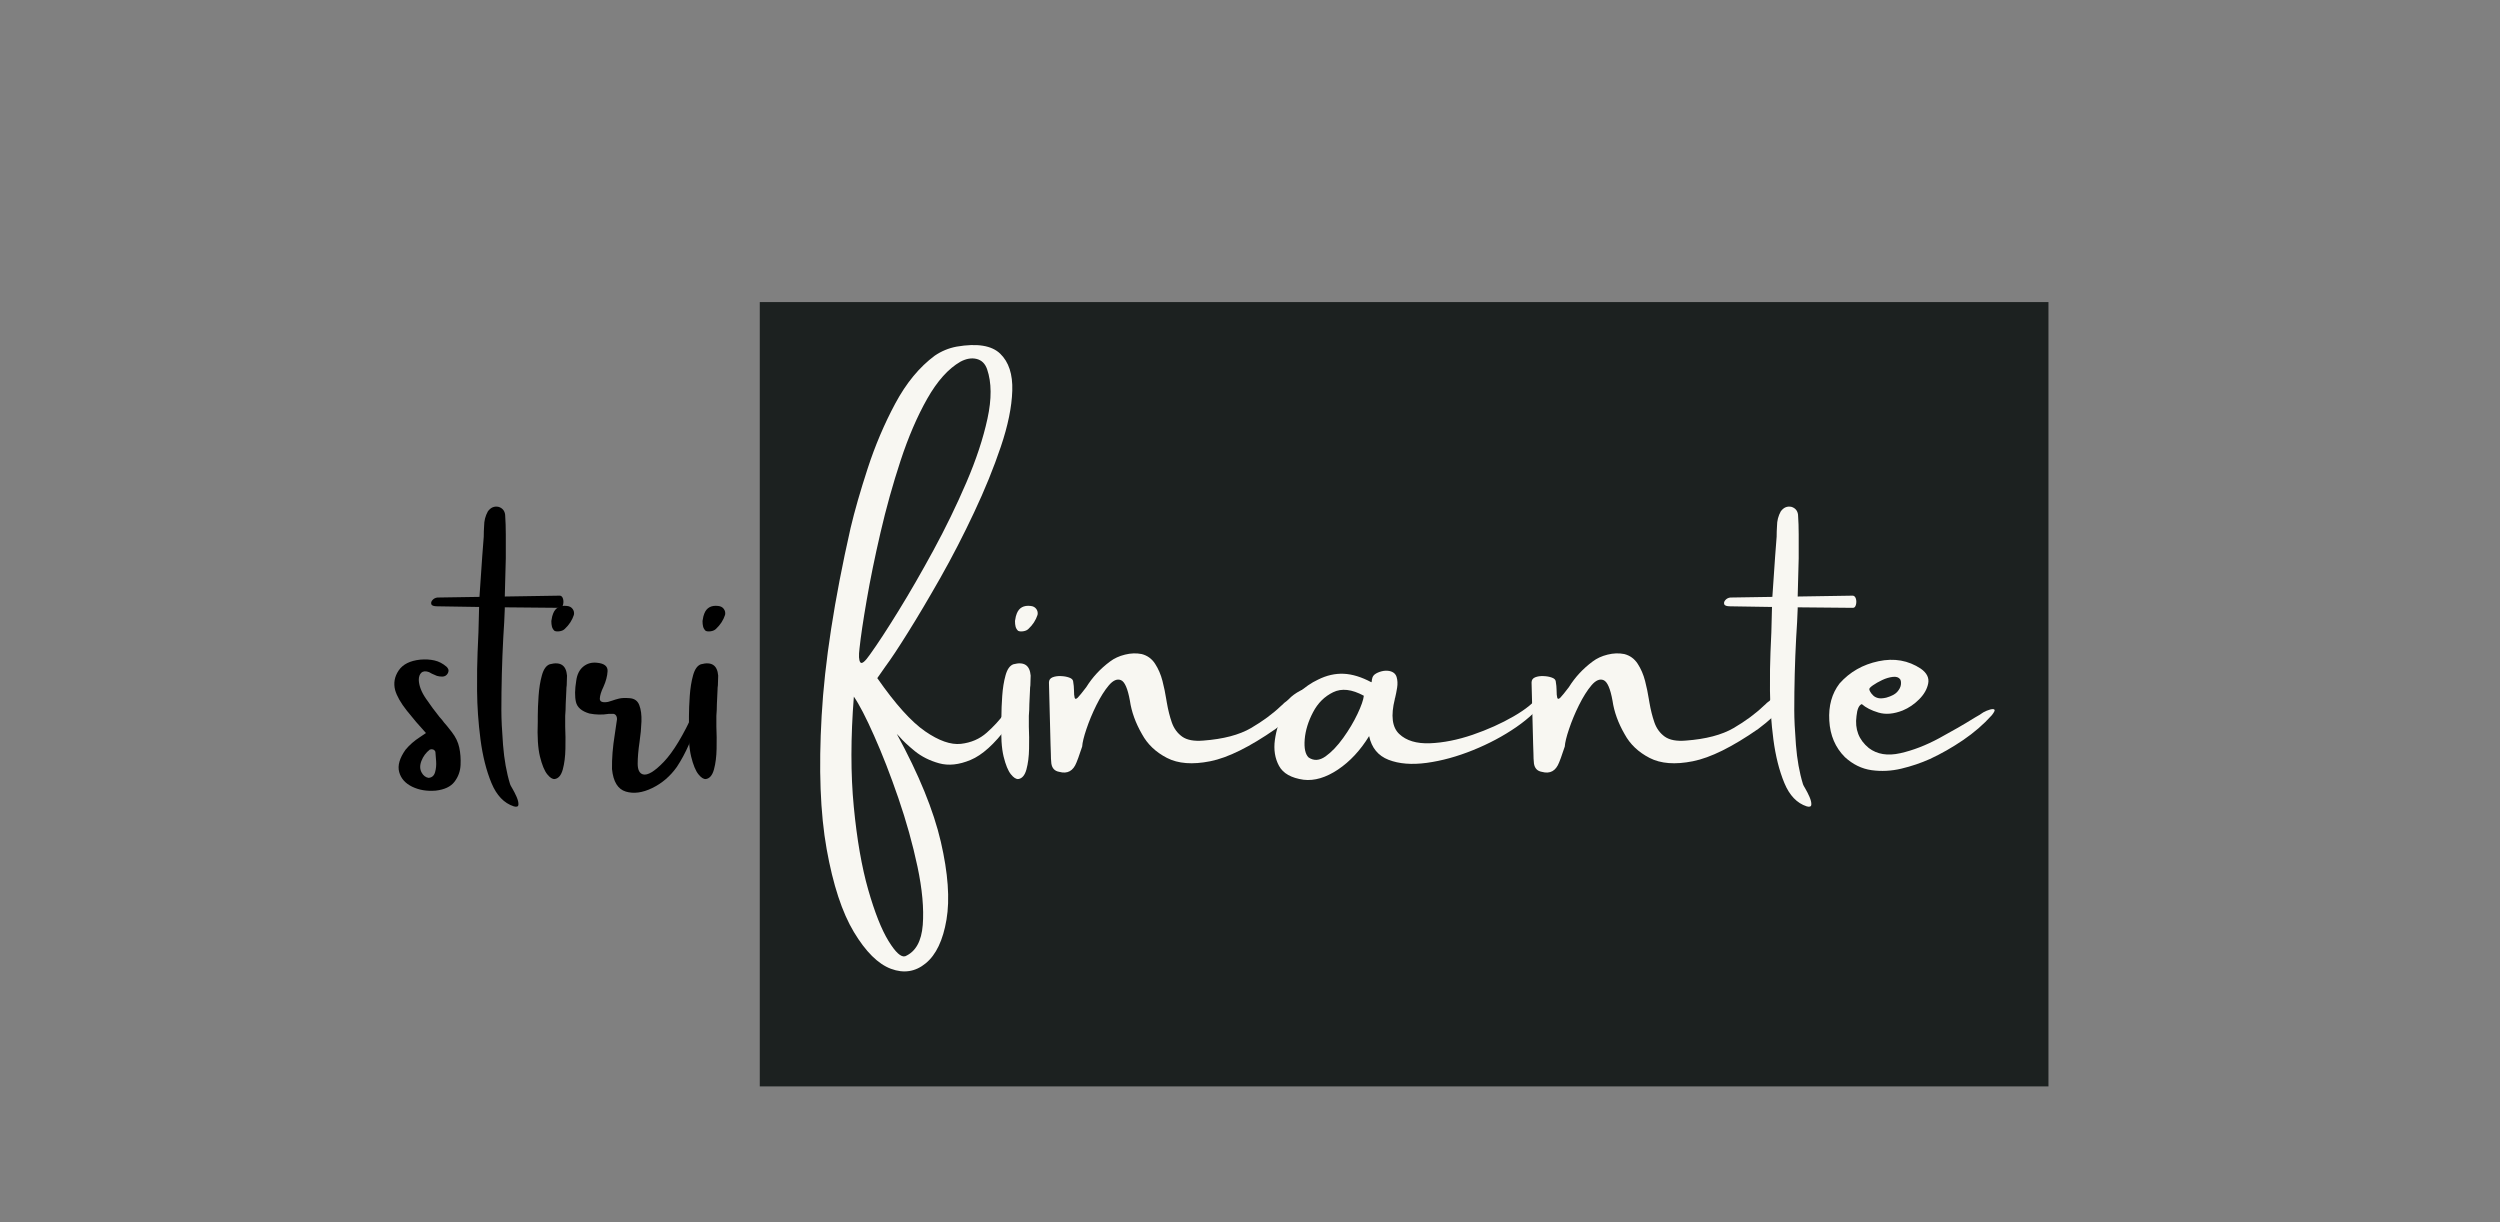 <svg xmlns="http://www.w3.org/2000/svg" xmlns:xlink="http://www.w3.org/1999/xlink" width="718" viewBox="0 0 538.5 263.25" height="351" preserveAspectRatio="xMidYMid meet"><rect x="0" y="0" width="538.5" height="263.25" fill="#808080" stroke="none"/><defs><g></g><clipPath id="782f79bde9"><path d="M 163.656 65.066 L 441.238 65.066 L 441.238 234.016 L 163.656 234.016 Z M 163.656 65.066 " clip-rule="nonzero"></path></clipPath></defs><g clip-path="url(#782f79bde9)"><path fill="#1c2120" d="M 163.656 65.066 L 441.492 65.066 L 441.492 234.016 L 163.656 234.016 Z M 163.656 65.066 " fill-opacity="1" fill-rule="nonzero"></path></g><g fill="#000000" fill-opacity="1"><g transform="translate(86.409, 171.084)"><g><path d="M 10.906 -13.406 C 11.738 -12.332 12.273 -11.219 12.516 -10.062 C 12.766 -8.906 12.859 -7.648 12.797 -6.297 C 12.734 -4.953 12.297 -3.75 11.484 -2.688 C 10.68 -1.633 9.332 -1 7.438 -0.781 C 5.551 -0.625 3.863 -0.906 2.375 -1.625 C 0.883 -2.352 -0.047 -3.406 -0.422 -4.781 C -0.805 -6.164 -0.348 -7.773 0.953 -9.609 C 1.816 -10.641 2.848 -11.539 4.047 -12.312 C 4.461 -12.57 4.895 -12.863 5.344 -13.188 C 3.895 -14.758 2.52 -16.367 1.219 -18.016 C -0.082 -19.66 -0.922 -21.133 -1.297 -22.438 C -1.68 -23.938 -1.426 -25.348 -0.531 -26.672 C 0.363 -27.992 1.914 -28.77 4.125 -29 C 5.207 -29.094 6.219 -29.035 7.156 -28.828 C 8.102 -28.617 8.984 -28.16 9.797 -27.453 C 9.973 -27.273 10.098 -27.082 10.172 -26.875 C 10.242 -26.664 10.207 -26.398 10.062 -26.078 C 9.789 -25.586 9.383 -25.344 8.844 -25.344 C 8.445 -25.344 8.066 -25.395 7.703 -25.5 C 7.305 -25.664 6.945 -25.82 6.625 -25.969 C 6.406 -26.094 6.195 -26.207 6 -26.312 C 5.289 -26.57 4.742 -26.531 4.359 -26.188 C 3.984 -25.844 3.797 -25.316 3.797 -24.609 C 3.848 -23.359 4.363 -22.02 5.344 -20.594 C 6.32 -19.164 7.289 -17.852 8.25 -16.656 C 8.645 -16.238 8.977 -15.832 9.25 -15.438 C 9.52 -15.164 10.07 -14.488 10.906 -13.406 Z M 5.891 -3.531 C 6.609 -3.582 7.078 -3.977 7.297 -4.719 C 7.516 -5.457 7.594 -6.266 7.531 -7.141 C 7.469 -8.023 7.414 -8.691 7.375 -9.141 C 7.27 -9.41 7.094 -9.582 6.844 -9.656 C 6.602 -9.727 6.375 -9.711 6.156 -9.609 C 5.344 -8.973 4.742 -8.16 4.359 -7.172 C 3.984 -6.191 4.016 -5.336 4.453 -4.609 C 4.598 -4.336 4.797 -4.102 5.047 -3.906 C 5.297 -3.707 5.578 -3.582 5.891 -3.531 Z M 5.891 -3.531 "></path></g></g></g><g fill="#000000" fill-opacity="1"><g transform="translate(102.543, 171.084)"><g><path d="M 18.094 -42.781 C 18.406 -42.727 18.617 -42.5 18.734 -42.094 C 18.848 -41.688 18.848 -41.258 18.734 -40.812 C 18.617 -40.375 18.406 -40.156 18.094 -40.156 L 6.188 -40.266 L 6.188 -39.938 C 6.133 -38.195 6.023 -36.109 5.859 -33.672 C 5.586 -28.535 5.453 -23.328 5.453 -18.047 C 5.453 -16.254 5.57 -13.781 5.812 -10.625 C 6.062 -7.469 6.566 -4.648 7.328 -2.172 C 7.379 -2.004 7.539 -1.695 7.812 -1.25 C 8.133 -0.707 8.441 -0.102 8.734 0.562 C 9.023 1.238 9.156 1.789 9.125 2.219 C 9.102 2.656 8.773 2.785 8.141 2.609 C 6.023 1.922 4.414 0.238 3.312 -2.438 C 2.207 -5.113 1.422 -8.238 0.953 -11.812 C 0.492 -15.383 0.25 -18.867 0.219 -22.266 C 0.195 -25.672 0.234 -28.43 0.328 -30.547 C 0.398 -31.992 0.461 -33.441 0.516 -34.891 C 0.566 -36.734 0.613 -38.551 0.656 -40.344 L -8.328 -40.484 C -9.086 -40.484 -9.52 -40.629 -9.625 -40.922 C -9.738 -41.223 -9.66 -41.523 -9.391 -41.828 C -9.117 -42.141 -8.766 -42.32 -8.328 -42.375 L 0.734 -42.516 L 1.328 -51.203 C 1.422 -52.609 1.531 -54.035 1.656 -55.484 C 1.656 -56.242 1.68 -57.004 1.734 -57.766 C 1.734 -58.898 2.004 -59.957 2.547 -60.938 C 3.18 -61.801 3.969 -62.117 4.906 -61.891 C 5.707 -61.617 6.16 -61.055 6.266 -60.203 C 6.359 -58.797 6.406 -57.383 6.406 -55.969 C 6.406 -55.156 6.406 -54.344 6.406 -53.531 C 6.406 -52.625 6.406 -51.719 6.406 -50.812 L 6.188 -42.594 Z M 18.094 -42.781 "></path></g></g></g><g fill="#000000" fill-opacity="1"><g transform="translate(115.915, 171.084)"><g><path d="M 3.578 -3.281 C 3.086 -3.227 2.547 -3.57 1.953 -4.312 C 1.359 -5.051 0.836 -6.32 0.391 -8.125 C -0.047 -9.926 -0.203 -12.426 -0.078 -15.625 C -0.078 -15.938 -0.078 -16.344 -0.078 -16.844 C -0.078 -18.062 -0.02 -19.5 0.094 -21.156 C 0.207 -22.82 0.445 -24.312 0.812 -25.625 C 1.176 -26.938 1.738 -27.727 2.5 -28 C 4.789 -28.613 6.031 -27.801 6.219 -25.562 C 6.219 -24.875 6.195 -24.176 6.156 -23.469 C 6.102 -23.145 6.078 -22.801 6.078 -22.438 C 6.023 -21.406 5.977 -20.398 5.938 -19.422 C 5.938 -18.555 5.898 -17.719 5.828 -16.906 C 5.828 -16.363 5.828 -15.578 5.828 -14.547 C 5.898 -13.098 5.914 -11.52 5.875 -9.812 C 5.844 -8.113 5.656 -6.629 5.312 -5.359 C 4.969 -4.098 4.391 -3.406 3.578 -3.281 Z M 5.75 -35.625 C 5.477 -35.352 5.102 -35.18 4.625 -35.109 C 4.145 -35.035 3.77 -35.07 3.5 -35.219 C 3.227 -35.488 3.051 -35.789 2.969 -36.125 C 2.883 -36.457 2.844 -36.859 2.844 -37.328 C 2.883 -37.441 2.906 -37.551 2.906 -37.656 C 2.957 -38.094 3.066 -38.52 3.234 -38.938 C 3.734 -40.195 4.727 -40.738 6.219 -40.562 C 6.758 -40.508 7.164 -40.289 7.438 -39.906 C 7.707 -39.531 7.797 -39.109 7.703 -38.641 C 7.328 -37.492 6.676 -36.488 5.75 -35.625 Z M 5.75 -35.625 "></path></g></g></g><g fill="#000000" fill-opacity="1"><g transform="translate(125.935, 171.084)"><g><path d="M 23.5 -17.641 C 23.969 -18.598 24.285 -19.039 24.453 -18.969 C 24.629 -18.895 24.676 -18.508 24.594 -17.812 C 24.508 -17.113 24.352 -16.32 24.125 -15.438 C 23.812 -14.082 23.258 -12.516 22.469 -10.734 C 21.688 -8.953 20.816 -7.336 19.859 -5.891 C 18.43 -3.879 16.664 -2.363 14.562 -1.344 C 12.469 -0.32 10.566 -0.066 8.859 -0.578 C 7.148 -1.098 6.16 -2.711 5.891 -5.422 C 5.848 -7.68 6.047 -10.16 6.484 -12.859 C 6.629 -13.984 6.789 -15.086 6.969 -16.172 C 6.969 -16.566 6.867 -16.867 6.672 -17.078 C 6.473 -17.285 6.211 -17.363 5.891 -17.312 C 5.672 -17.312 5.426 -17.312 5.156 -17.312 C 3.801 -17.094 2.426 -17.117 1.031 -17.391 C -0.633 -17.879 -1.602 -18.707 -1.875 -19.875 C -2.145 -21.039 -2.125 -22.57 -1.812 -24.469 C -1.633 -25.812 -1.129 -26.82 -0.297 -27.5 C 0.535 -28.176 1.52 -28.453 2.656 -28.328 C 4.227 -28.18 4.988 -27.578 4.938 -26.516 C 4.883 -25.461 4.586 -24.336 4.047 -23.141 C 3.555 -22.129 3.297 -21.285 3.266 -20.609 C 3.242 -19.93 3.828 -19.691 5.016 -19.891 C 5.285 -19.961 5.578 -20.051 5.891 -20.156 C 6.336 -20.32 6.844 -20.473 7.406 -20.609 C 7.969 -20.742 8.703 -20.773 9.609 -20.703 C 10.691 -20.648 11.41 -20.148 11.766 -19.203 C 12.129 -18.266 12.285 -17.082 12.234 -15.656 C 12.18 -14.227 12.047 -12.781 11.828 -11.312 C 11.555 -9.469 11.422 -7.891 11.422 -6.578 C 11.422 -5.266 11.801 -4.5 12.562 -4.281 C 13.57 -4.008 15.078 -4.922 17.078 -7.016 C 19.078 -9.117 21.219 -12.66 23.5 -17.641 Z M 23.5 -17.641 "></path></g></g></g><g fill="#000000" fill-opacity="1"><g transform="translate(148.479, 171.084)"><g><path d="M 3.578 -3.281 C 3.086 -3.227 2.547 -3.57 1.953 -4.312 C 1.359 -5.051 0.836 -6.32 0.391 -8.125 C -0.047 -9.926 -0.203 -12.426 -0.078 -15.625 C -0.078 -15.938 -0.078 -16.344 -0.078 -16.844 C -0.078 -18.062 -0.02 -19.5 0.094 -21.156 C 0.207 -22.82 0.445 -24.312 0.812 -25.625 C 1.176 -26.938 1.738 -27.727 2.5 -28 C 4.789 -28.613 6.031 -27.801 6.219 -25.562 C 6.219 -24.875 6.195 -24.176 6.156 -23.469 C 6.102 -23.145 6.078 -22.801 6.078 -22.438 C 6.023 -21.406 5.977 -20.398 5.938 -19.422 C 5.938 -18.555 5.898 -17.719 5.828 -16.906 C 5.828 -16.363 5.828 -15.578 5.828 -14.547 C 5.898 -13.098 5.914 -11.52 5.875 -9.812 C 5.844 -8.113 5.656 -6.629 5.312 -5.359 C 4.969 -4.098 4.391 -3.406 3.578 -3.281 Z M 5.75 -35.625 C 5.477 -35.352 5.102 -35.18 4.625 -35.109 C 4.145 -35.035 3.77 -35.07 3.5 -35.219 C 3.227 -35.488 3.051 -35.789 2.969 -36.125 C 2.883 -36.457 2.844 -36.859 2.844 -37.328 C 2.883 -37.441 2.906 -37.551 2.906 -37.656 C 2.957 -38.094 3.066 -38.52 3.234 -38.938 C 3.734 -40.195 4.727 -40.738 6.219 -40.562 C 6.758 -40.508 7.164 -40.289 7.438 -39.906 C 7.707 -39.531 7.797 -39.109 7.703 -38.641 C 7.328 -37.492 6.676 -36.488 5.75 -35.625 Z M 5.75 -35.625 "></path></g></g></g><g fill="#000000" fill-opacity="1"><g transform="translate(158.498, 171.084)"><g></g></g></g><g fill="#f8f7f2" fill-opacity="1"><g transform="translate(177.217, 171.084)"><g><path d="M 39.719 -14.484 C 36.969 -10.797 34.344 -8.43 31.844 -7.391 C 29.352 -6.348 27.094 -6.109 25.062 -6.672 C 23.039 -7.234 21.297 -8.109 19.828 -9.297 C 18.367 -10.492 17.273 -11.52 16.547 -12.375 C 16.316 -12.645 16.117 -12.852 15.953 -13 C 20.711 -4.258 23.875 3.484 25.438 10.234 C 27 16.992 27.406 22.586 26.656 27.016 C 25.906 31.453 24.414 34.582 22.188 36.406 C 19.969 38.238 17.469 38.633 14.688 37.594 C 11.914 36.551 9.258 33.914 6.719 29.688 C 4.176 25.469 2.219 19.508 0.844 11.812 C -0.531 4.113 -0.891 -5.457 -0.234 -16.906 C 0.41 -28.352 2.488 -41.836 6 -57.359 C 6.863 -61.023 8.094 -65.305 9.688 -70.203 C 11.281 -75.098 13.258 -79.754 15.625 -84.172 C 18 -88.598 20.832 -92.031 24.125 -94.469 C 25.551 -95.445 27.125 -96.098 28.844 -96.422 C 33.27 -97.18 36.398 -96.672 38.234 -94.891 C 40.078 -93.109 40.941 -90.457 40.828 -86.938 C 40.723 -83.426 39.898 -79.398 38.359 -74.859 C 36.828 -70.316 34.91 -65.602 32.609 -60.719 C 30.316 -55.832 27.898 -51.145 25.359 -46.656 C 22.816 -42.176 20.488 -38.25 18.375 -34.875 C 16.27 -31.5 14.629 -29.023 13.453 -27.453 C 13.129 -26.953 12.77 -26.438 12.375 -25.906 C 12.176 -25.633 11.969 -25.336 11.75 -25.016 C 15.633 -19.441 19.062 -15.629 22.031 -13.578 C 25 -11.523 27.578 -10.617 29.766 -10.859 C 31.953 -11.109 33.805 -11.91 35.328 -13.266 C 36.848 -14.617 38.086 -15.969 39.047 -17.312 C 39.547 -17.957 39.984 -18.469 40.359 -18.844 C 40.742 -19.227 41.047 -19.395 41.266 -19.344 C 42.078 -19.164 42.25 -18.594 41.781 -17.625 C 41.312 -16.656 40.625 -15.609 39.719 -14.484 Z M 7.922 -31.422 C 7.723 -29.848 7.781 -28.848 8.094 -28.422 C 8.414 -27.992 9.117 -28.566 10.203 -30.141 C 11.828 -32.398 13.852 -35.5 16.281 -39.438 C 18.719 -43.383 21.242 -47.766 23.859 -52.578 C 26.473 -57.391 28.832 -62.25 30.938 -67.156 C 33.051 -72.07 34.566 -76.656 35.484 -80.906 C 36.41 -85.156 36.383 -88.703 35.406 -91.547 C 34.988 -92.754 34.238 -93.492 33.156 -93.766 C 32.07 -94.035 30.906 -93.836 29.656 -93.172 C 27.051 -91.672 24.664 -89.008 22.5 -85.188 C 20.344 -81.375 18.43 -76.93 16.766 -71.859 C 15.098 -66.785 13.656 -61.613 12.438 -56.344 C 11.219 -51.082 10.227 -46.242 9.469 -41.828 C 8.707 -37.422 8.191 -33.953 7.922 -31.422 Z M 17.766 34.891 C 20.016 33.91 21.273 31.66 21.547 28.141 C 21.816 24.629 21.438 20.441 20.406 15.578 C 19.375 10.723 18 5.797 16.281 0.797 C 14.562 -4.203 12.82 -8.672 11.062 -12.609 C 9.312 -16.555 7.859 -19.363 6.703 -21.031 C 6.016 -12.238 6.008 -4.332 6.688 2.688 C 7.363 9.707 8.398 15.664 9.797 20.562 C 11.203 25.469 12.66 29.148 14.172 31.609 C 15.68 34.066 16.879 35.16 17.766 34.891 Z M 17.766 34.891 "></path></g></g></g><g fill="#f8f7f2" fill-opacity="1"><g transform="translate(215.785, 171.084)"><g><path d="M 3.578 -3.281 C 3.086 -3.227 2.547 -3.57 1.953 -4.312 C 1.359 -5.051 0.836 -6.32 0.391 -8.125 C -0.047 -9.926 -0.203 -12.426 -0.078 -15.625 C -0.078 -15.938 -0.078 -16.344 -0.078 -16.844 C -0.078 -18.062 -0.02 -19.5 0.094 -21.156 C 0.207 -22.82 0.445 -24.312 0.812 -25.625 C 1.176 -26.938 1.738 -27.727 2.5 -28 C 4.789 -28.613 6.031 -27.801 6.219 -25.562 C 6.219 -24.875 6.195 -24.176 6.156 -23.469 C 6.102 -23.145 6.078 -22.801 6.078 -22.438 C 6.023 -21.406 5.977 -20.398 5.938 -19.422 C 5.938 -18.555 5.898 -17.719 5.828 -16.906 C 5.828 -16.363 5.828 -15.578 5.828 -14.547 C 5.898 -13.098 5.914 -11.52 5.875 -9.812 C 5.844 -8.113 5.656 -6.629 5.312 -5.359 C 4.969 -4.098 4.391 -3.406 3.578 -3.281 Z M 5.75 -35.625 C 5.477 -35.352 5.102 -35.18 4.625 -35.109 C 4.145 -35.035 3.77 -35.07 3.5 -35.219 C 3.227 -35.488 3.051 -35.789 2.969 -36.125 C 2.883 -36.457 2.844 -36.859 2.844 -37.328 C 2.883 -37.441 2.906 -37.551 2.906 -37.656 C 2.957 -38.094 3.066 -38.52 3.234 -38.938 C 3.734 -40.195 4.727 -40.738 6.219 -40.562 C 6.758 -40.508 7.164 -40.289 7.438 -39.906 C 7.707 -39.531 7.797 -39.109 7.703 -38.641 C 7.328 -37.492 6.676 -36.488 5.75 -35.625 Z M 5.75 -35.625 "></path></g></g></g><g fill="#f8f7f2" fill-opacity="1"><g transform="translate(225.804, 171.084)"><g><path d="M 54.312 -22.328 C 55.383 -22.816 56.008 -22.898 56.188 -22.578 C 56.383 -21.941 55.805 -20.797 54.453 -19.141 C 53.098 -17.484 51.27 -15.797 48.969 -14.078 C 43.383 -10.191 38.688 -7.867 34.875 -7.109 C 31.07 -6.348 27.969 -6.586 25.562 -7.828 C 23.156 -9.066 21.363 -10.77 20.188 -12.938 C 18.789 -15.363 17.922 -17.77 17.578 -20.156 C 17.109 -22.758 16.469 -24.234 15.656 -24.578 C 14.844 -24.922 13.973 -24.551 13.047 -23.469 C 12.129 -22.383 11.234 -20.961 10.359 -19.203 C 9.492 -17.453 8.781 -15.738 8.219 -14.062 C 7.656 -12.395 7.348 -11.133 7.297 -10.281 C 7.117 -9.789 6.957 -9.32 6.812 -8.875 C 6.594 -8.188 6.348 -7.516 6.078 -6.859 C 5.367 -5.016 4.129 -4.336 2.359 -4.828 C 1.379 -4.992 0.812 -5.594 0.656 -6.625 C 0.582 -7.312 0.547 -8.039 0.547 -8.812 C 0.547 -9.395 0.523 -10.02 0.484 -10.688 C 0.379 -15.102 0.266 -19.562 0.141 -24.062 C 0.141 -24.602 0.395 -24.977 0.906 -25.188 C 1.426 -25.395 2.023 -25.484 2.703 -25.453 C 3.379 -25.43 3.973 -25.328 4.484 -25.141 C 5.004 -24.961 5.289 -24.703 5.344 -24.359 C 5.469 -23.617 5.531 -22.977 5.531 -22.438 C 5.531 -21.676 5.578 -21.129 5.672 -20.797 C 5.773 -20.461 6.004 -20.473 6.359 -20.828 C 6.711 -21.191 7.316 -21.938 8.172 -23.062 C 9.523 -25.227 11.234 -27.07 13.297 -28.594 C 14.203 -29.281 15.273 -29.773 16.516 -30.078 C 17.766 -30.391 18.961 -30.43 20.109 -30.203 C 21.336 -29.891 22.301 -29.191 23 -28.109 C 23.707 -27.023 24.238 -25.789 24.594 -24.406 C 24.945 -23.02 25.211 -21.738 25.391 -20.562 C 25.43 -20.238 25.477 -19.969 25.531 -19.75 C 25.801 -18.176 26.16 -16.742 26.609 -15.453 C 27.066 -14.16 27.812 -13.145 28.844 -12.406 C 29.875 -11.676 31.383 -11.395 33.375 -11.562 C 37.695 -11.883 41.129 -12.785 43.672 -14.266 C 46.211 -15.754 48.359 -17.336 50.109 -19.016 C 50.379 -19.234 50.613 -19.453 50.812 -19.672 C 51.195 -19.941 51.523 -20.211 51.797 -20.484 C 52.441 -21.172 53.281 -21.785 54.312 -22.328 Z M 54.312 -22.328 "></path></g></g></g><g fill="#f8f7f2" fill-opacity="1"><g transform="translate(277.081, 171.084)"><g><path d="M 54.453 -21.297 C 54.891 -21.879 55.352 -22.305 55.844 -22.578 C 56.344 -22.848 56.641 -22.848 56.734 -22.578 C 56.836 -22.305 56.566 -21.656 55.922 -20.625 C 54.473 -18.469 52.344 -16.414 49.531 -14.469 C 46.719 -12.531 43.609 -10.875 40.203 -9.5 C 36.805 -8.125 33.488 -7.211 30.25 -6.766 C 27.008 -6.328 24.266 -6.547 22.016 -7.422 C 19.766 -8.297 18.367 -10 17.828 -12.531 C 15.941 -9.457 13.703 -7.051 11.109 -5.312 C 8.516 -3.582 6.051 -2.852 3.719 -3.125 C 1.062 -3.5 -0.703 -4.492 -1.578 -6.109 C -2.461 -7.734 -2.758 -9.602 -2.469 -11.719 C -2.176 -13.832 -1.535 -15.832 -0.547 -17.719 C 0.18 -19.164 1.223 -20.516 2.578 -21.766 C 3.93 -23.023 5.344 -24 6.812 -24.688 C 8.656 -25.613 10.504 -26.035 12.359 -25.953 C 14.211 -25.867 16.195 -25.258 18.312 -24.125 C 18.312 -24.125 18.336 -24.176 18.391 -24.281 C 18.391 -24.5 18.43 -24.754 18.516 -25.047 C 18.598 -25.348 18.773 -25.609 19.047 -25.828 C 19.41 -26.098 19.879 -26.312 20.453 -26.469 C 21.035 -26.625 21.598 -26.656 22.141 -26.562 C 23.004 -26.395 23.539 -25.957 23.75 -25.25 C 23.957 -24.551 23.992 -23.785 23.859 -22.953 C 23.723 -22.117 23.582 -21.406 23.438 -20.812 C 23.383 -20.688 23.359 -20.578 23.359 -20.484 C 22.473 -16.922 22.789 -14.422 24.312 -12.984 C 25.832 -11.547 28.035 -10.879 30.922 -10.984 C 33.816 -11.098 36.883 -11.707 40.125 -12.812 C 43.363 -13.926 46.305 -15.25 48.953 -16.781 C 51.609 -18.312 53.441 -19.816 54.453 -21.297 Z M 4.797 -7.922 C 5.922 -7.16 7.133 -7.238 8.438 -8.156 C 9.738 -9.082 11.008 -10.41 12.25 -12.141 C 13.488 -13.867 14.516 -15.594 15.328 -17.312 C 16.141 -19.031 16.594 -20.332 16.688 -21.219 C 14.113 -22.625 11.906 -22.875 10.062 -21.969 C 8.219 -21.07 6.781 -19.641 5.75 -17.672 C 4.719 -15.711 4.117 -13.77 3.953 -11.844 C 3.797 -9.914 4.078 -8.609 4.797 -7.922 Z M 4.797 -7.922 "></path></g></g></g><g fill="#f8f7f2" fill-opacity="1"><g transform="translate(329.757, 171.084)"><g><path d="M 54.312 -22.328 C 55.383 -22.816 56.008 -22.898 56.188 -22.578 C 56.383 -21.941 55.805 -20.797 54.453 -19.141 C 53.098 -17.484 51.27 -15.797 48.969 -14.078 C 43.383 -10.191 38.688 -7.867 34.875 -7.109 C 31.07 -6.348 27.969 -6.586 25.562 -7.828 C 23.156 -9.066 21.363 -10.77 20.188 -12.938 C 18.789 -15.363 17.922 -17.77 17.578 -20.156 C 17.109 -22.758 16.469 -24.234 15.656 -24.578 C 14.844 -24.922 13.973 -24.551 13.047 -23.469 C 12.129 -22.383 11.234 -20.961 10.359 -19.203 C 9.492 -17.453 8.781 -15.738 8.219 -14.062 C 7.656 -12.395 7.348 -11.133 7.297 -10.281 C 7.117 -9.789 6.957 -9.32 6.812 -8.875 C 6.594 -8.188 6.348 -7.516 6.078 -6.859 C 5.367 -5.016 4.129 -4.336 2.359 -4.828 C 1.379 -4.992 0.812 -5.594 0.656 -6.625 C 0.582 -7.312 0.547 -8.039 0.547 -8.812 C 0.547 -9.395 0.523 -10.02 0.484 -10.688 C 0.379 -15.102 0.266 -19.562 0.141 -24.062 C 0.141 -24.602 0.395 -24.977 0.906 -25.188 C 1.426 -25.395 2.023 -25.484 2.703 -25.453 C 3.379 -25.43 3.973 -25.328 4.484 -25.141 C 5.004 -24.961 5.289 -24.703 5.344 -24.359 C 5.469 -23.617 5.531 -22.977 5.531 -22.438 C 5.531 -21.676 5.578 -21.129 5.672 -20.797 C 5.773 -20.461 6.004 -20.473 6.359 -20.828 C 6.711 -21.191 7.316 -21.938 8.172 -23.062 C 9.523 -25.227 11.234 -27.07 13.297 -28.594 C 14.203 -29.281 15.273 -29.773 16.516 -30.078 C 17.766 -30.391 18.961 -30.43 20.109 -30.203 C 21.336 -29.891 22.301 -29.191 23 -28.109 C 23.707 -27.023 24.238 -25.789 24.594 -24.406 C 24.945 -23.02 25.211 -21.738 25.391 -20.562 C 25.43 -20.238 25.477 -19.969 25.531 -19.75 C 25.801 -18.176 26.16 -16.742 26.609 -15.453 C 27.066 -14.16 27.812 -13.145 28.844 -12.406 C 29.875 -11.676 31.383 -11.395 33.375 -11.562 C 37.695 -11.883 41.129 -12.785 43.672 -14.266 C 46.211 -15.754 48.359 -17.336 50.109 -19.016 C 50.379 -19.234 50.613 -19.453 50.812 -19.672 C 51.195 -19.941 51.523 -20.211 51.797 -20.484 C 52.441 -21.172 53.281 -21.785 54.312 -22.328 Z M 54.312 -22.328 "></path></g></g></g><g fill="#f8f7f2" fill-opacity="1"><g transform="translate(381.033, 171.084)"><g><path d="M 18.094 -42.781 C 18.406 -42.727 18.617 -42.5 18.734 -42.094 C 18.848 -41.688 18.848 -41.258 18.734 -40.812 C 18.617 -40.375 18.406 -40.156 18.094 -40.156 L 6.188 -40.266 L 6.188 -39.938 C 6.133 -38.195 6.023 -36.109 5.859 -33.672 C 5.586 -28.535 5.453 -23.328 5.453 -18.047 C 5.453 -16.254 5.57 -13.781 5.812 -10.625 C 6.062 -7.469 6.566 -4.648 7.328 -2.172 C 7.379 -2.004 7.539 -1.695 7.812 -1.25 C 8.133 -0.707 8.441 -0.102 8.734 0.562 C 9.023 1.238 9.156 1.789 9.125 2.219 C 9.102 2.656 8.773 2.785 8.141 2.609 C 6.023 1.922 4.414 0.238 3.312 -2.438 C 2.207 -5.113 1.422 -8.238 0.953 -11.812 C 0.492 -15.383 0.25 -18.867 0.219 -22.266 C 0.195 -25.672 0.234 -28.43 0.328 -30.547 C 0.398 -31.992 0.461 -33.441 0.516 -34.891 C 0.566 -36.734 0.613 -38.551 0.656 -40.344 L -8.328 -40.484 C -9.086 -40.484 -9.52 -40.629 -9.625 -40.922 C -9.738 -41.223 -9.66 -41.523 -9.391 -41.828 C -9.117 -42.141 -8.766 -42.32 -8.328 -42.375 L 0.734 -42.516 L 1.328 -51.203 C 1.422 -52.609 1.531 -54.035 1.656 -55.484 C 1.656 -56.242 1.68 -57.004 1.734 -57.766 C 1.734 -58.898 2.004 -59.957 2.547 -60.938 C 3.18 -61.801 3.969 -62.117 4.906 -61.891 C 5.707 -61.617 6.16 -61.055 6.266 -60.203 C 6.359 -58.797 6.406 -57.383 6.406 -55.969 C 6.406 -55.156 6.406 -54.344 6.406 -53.531 C 6.406 -52.625 6.406 -51.719 6.406 -50.812 L 6.188 -42.594 Z M 18.094 -42.781 "></path></g></g></g><g fill="#f8f7f2" fill-opacity="1"><g transform="translate(394.405, 171.084)"><g><path d="M 32.797 -17.641 C 33.285 -17.91 33.773 -18.113 34.266 -18.25 C 34.754 -18.383 35.066 -18.375 35.203 -18.219 C 35.336 -18.062 35.133 -17.648 34.594 -16.984 C 32.852 -15.047 30.805 -13.273 28.453 -11.672 C 26.109 -10.078 23.723 -8.719 21.297 -7.594 C 19.359 -6.727 17.305 -6.035 15.141 -5.516 C 12.984 -5.004 10.848 -4.895 8.734 -5.188 C 6.617 -5.488 4.703 -6.426 2.984 -8 C 0.922 -10.062 -0.195 -12.68 -0.375 -15.859 C -0.562 -19.035 0.176 -21.707 1.844 -23.875 C 4.051 -26.352 6.844 -27.945 10.219 -28.656 C 13.602 -29.375 16.645 -28.836 19.344 -27.047 C 20.645 -26.129 21.172 -25.062 20.922 -23.844 C 20.68 -22.633 20.031 -21.5 18.969 -20.438 C 17.914 -19.383 16.738 -18.586 15.438 -18.047 C 13.5 -17.285 11.758 -17.133 10.219 -17.594 C 8.688 -18.051 7.488 -18.66 6.625 -19.422 C 6.008 -19.191 5.629 -18.332 5.484 -16.844 C 5.098 -14.008 5.984 -11.711 8.141 -9.953 C 9.93 -8.598 12.191 -8.227 14.922 -8.844 C 17.648 -9.457 20.441 -10.535 23.297 -12.078 C 26.16 -13.629 28.711 -15.102 30.953 -16.5 C 31.641 -16.875 32.254 -17.254 32.797 -17.641 Z M 14.891 -24.766 C 14.566 -25.203 14.035 -25.375 13.297 -25.281 C 12.555 -25.195 11.801 -24.973 11.031 -24.609 C 10.258 -24.242 9.582 -23.859 9 -23.453 C 8.426 -23.047 8.176 -22.754 8.25 -22.578 C 8.25 -22.484 8.316 -22.312 8.453 -22.062 C 8.586 -21.82 8.789 -21.566 9.062 -21.297 C 9.332 -21.023 9.691 -20.832 10.141 -20.719 C 10.598 -20.613 11.188 -20.645 11.906 -20.812 C 13.031 -21.133 13.816 -21.551 14.266 -22.062 C 14.723 -22.582 14.984 -23.094 15.047 -23.594 C 15.109 -24.102 15.055 -24.492 14.891 -24.766 Z M 14.891 -24.766 "></path></g></g></g></svg>